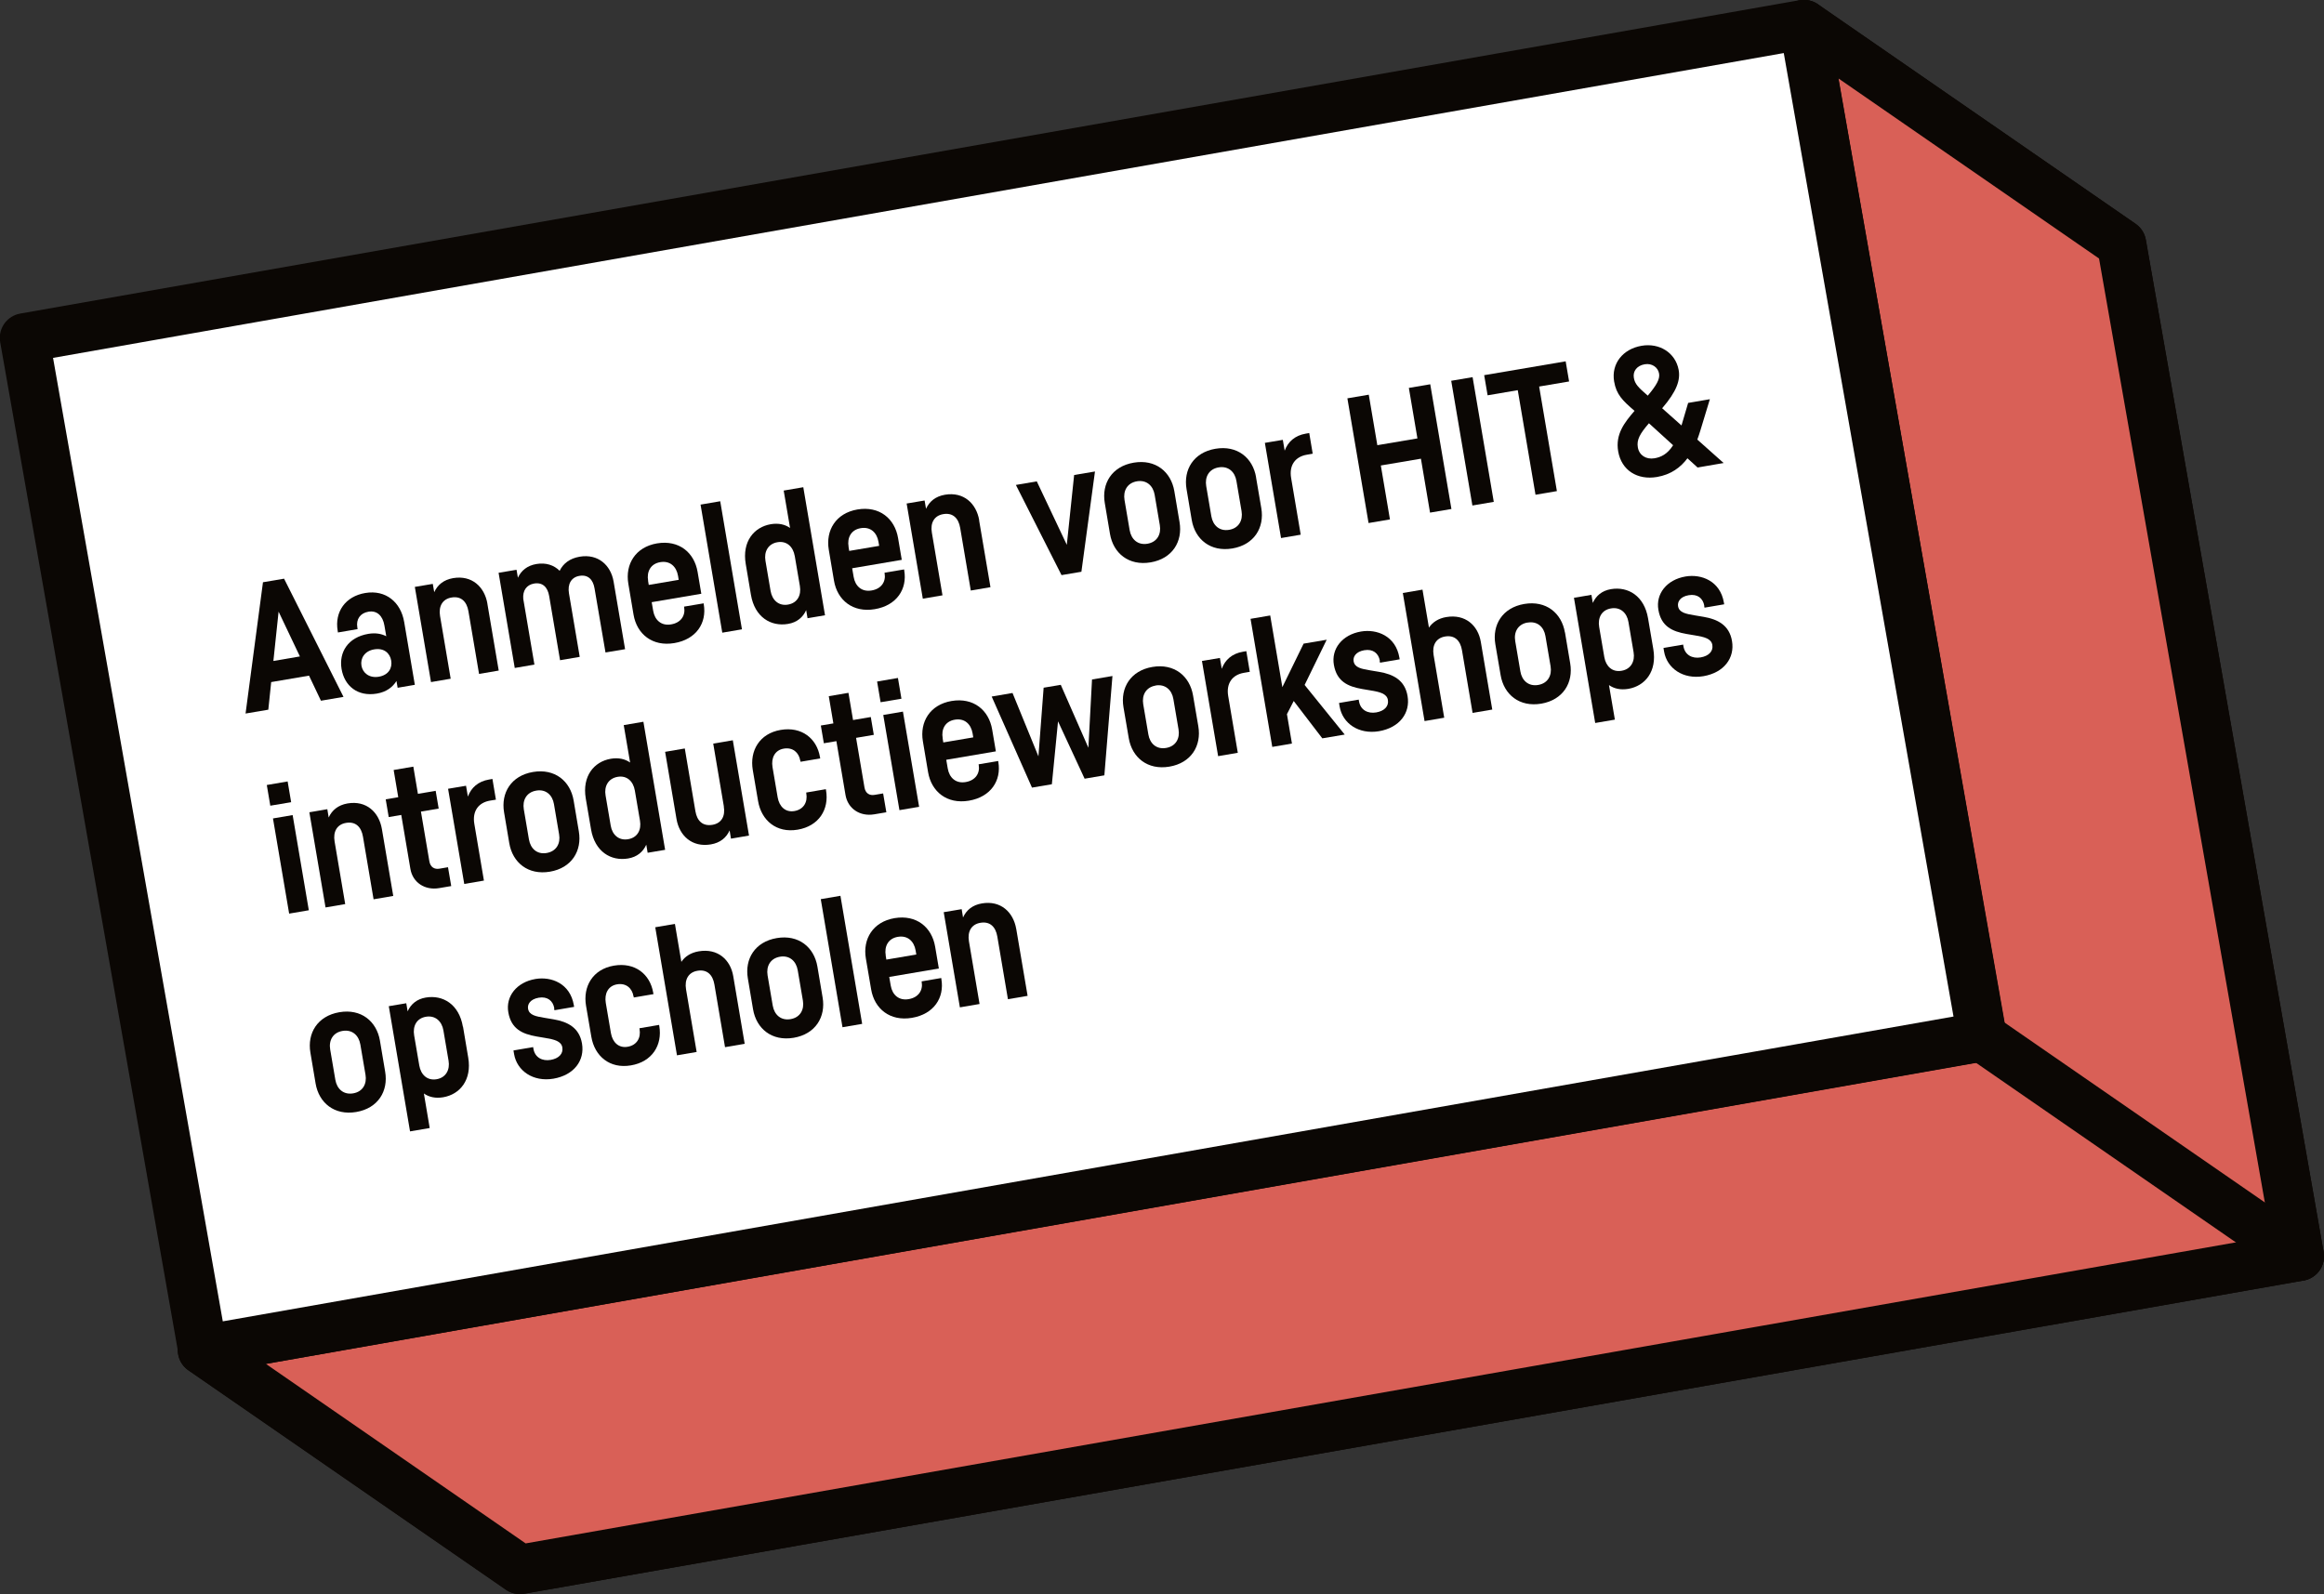 <svg xmlns="http://www.w3.org/2000/svg" id="Laag_2" data-name="Laag 2" viewBox="0 0 339.1 232.64"><rect x="0" y="0" width="339.1" height="232.64" fill="#333333" stroke="none"/><defs><style>      .cls-1 {        fill: #fff;      }      .cls-1, .cls-2 {        stroke: #0b0704;        stroke-linecap: round;        stroke-linejoin: round;        stroke-width: 7.2px;      }      .cls-2 {        fill: #d96057;      }      .cls-3 {        fill: #0b0704;        stroke-width: 0px;      }    </style></defs><g id="Layer_1" data-name="Layer 1"><g><g><g><polyline class="cls-1" points="263.23 3.6 309.56 35.62 335.5 183.33 75.87 229.04 29.54 197.02"></polyline><polygon class="cls-2" points="29.54 197.02 75.87 229.04 335.5 183.33 309.56 35.62 263.23 3.6 289.17 151.31 29.54 197.02"></polygon><rect class="cls-1" x="14.58" y="25.32" width="263.62" height="149.97" transform="translate(-15.18 26.9) rotate(-9.99)"></rect></g><line class="cls-1" x1="289.17" y1="151.31" x2="335.5" y2="183.33"></line></g><g><path class="cls-3" d="m45.09,98.6l-5.52.94-.42,4.03-3.32.56,2.54-19.16,3.08-.52,8.67,17.25-3.29.56-1.74-3.66Zm-1.33-2.8l-3.11-6.54-.76,7.2,3.86-.66Z"></path><path class="cls-3" d="m58.97,90.74l1.56,9.2-2.51.43-.17-.99c-.55.89-1.46,1.6-2.86,1.84-2.84.48-4.74-1.15-5.15-3.59-.41-2.44.92-4.62,3.91-5.13,1.03-.17,1.9-.02,2.61.35l-.27-1.57c-.24-1.41-1.08-2.23-2.34-2.01-1.17.2-1.82,1.08-1.61,2.31l.04.23-2.87.49-.04-.26c-.46-2.73,1.11-5.01,4.02-5.5,3.02-.51,5.2,1.37,5.68,4.21Zm-1.89,5.66c-.18-1.07-1.04-1.88-2.49-1.63-1.38.23-2.03,1.3-1.85,2.37.18,1.07,1.14,1.85,2.53,1.62,1.45-.25,1.99-1.29,1.81-2.35Z"></path><path class="cls-3" d="m71.11,88.08l1.66,9.78-2.87.49-1.55-9.15c-.24-1.42-1.08-2.24-2.47-2-1.31.22-1.91,1.27-1.67,2.7l1.55,9.15-2.87.49-2.36-13.89,2.62-.44.21,1.21c.48-1.06,1.37-1.81,2.75-2.05,2.75-.47,4.59,1.28,5.01,3.72Z"></path><path class="cls-3" d="m91.21,94.74l-2.86.48-1.6-9.36c-.22-1.3-.96-2.03-2.2-1.82-1.2.2-1.76,1.2-1.53,2.55l1.57,9.27-2.87.49-1.59-9.37c-.22-1.3-.96-2.03-2.2-1.82-1.11.19-1.68,1.04-1.58,2.23l1.63,9.6-2.87.49-2.36-13.89,2.62-.44.2,1.16c.47-1.03,1.35-1.77,2.69-2,1.42-.24,2.58.17,3.4.99.51-1.05,1.46-1.81,2.93-2.06,2.68-.45,4.53,1.24,4.94,3.62l1.68,9.89Z"></path><path class="cls-3" d="m102.67,88.06l.02.14c.46,2.71-1.09,5.11-4.3,5.65-3.19.54-5.47-1.31-5.95-4.16l-.76-4.51c-.48-2.83,1.03-5.34,4.18-5.88,3.21-.54,5.45,1.33,5.93,4.17l.54,3.18-7.24,1.23.22,1.27c.23,1.34,1.18,2.22,2.62,1.97,1.43-.24,2.1-1.29,1.9-2.48l-.02-.11,2.86-.48Zm-8.11-3.31l.1.61,4.37-.74-.1-.6c-.23-1.33-1.16-2.23-2.6-1.98-1.41.24-1.99,1.39-1.76,2.72Z"></path><path class="cls-3" d="m105.09,73.15l3.17,18.69-2.87.49-3.17-18.69,2.87-.49Z"></path><path class="cls-3" d="m117.21,71.1l3.17,18.69-2.55.43-.2-1.18c-.47,1.05-1.34,1.79-2.64,2.01-2.52.43-4.87-1-5.42-4.25l-.76-4.51c-.55-3.25,1.2-5.37,3.65-5.79,1.14-.19,2.08.03,2.82.55l-.93-5.46,2.87-.49Zm-1.25,10.03c-.23-1.33-1.15-2.23-2.52-2s-1.98,1.39-1.75,2.71l.75,4.41c.23,1.33,1.18,2.22,2.55,1.98s1.95-1.37,1.72-2.72l-.75-4.4Z"></path><path class="cls-3" d="m131.92,83.1l.02.15c.46,2.71-1.09,5.11-4.3,5.65-3.19.54-5.47-1.31-5.95-4.16l-.76-4.51c-.48-2.83,1.03-5.34,4.18-5.88,3.21-.54,5.45,1.33,5.93,4.17l.54,3.18-7.24,1.23.22,1.27c.23,1.34,1.18,2.22,2.62,1.97,1.43-.24,2.1-1.29,1.9-2.48l-.02-.11,2.86-.48Zm-8.11-3.31l.1.61,4.37-.74-.1-.6c-.23-1.33-1.16-2.23-2.6-1.98-1.41.24-1.99,1.39-1.76,2.72Z"></path><path class="cls-3" d="m142.86,75.91l1.66,9.78-2.87.49-1.55-9.15c-.24-1.42-1.08-2.24-2.47-2-1.31.22-1.91,1.27-1.66,2.7l1.55,9.15-2.87.49-2.36-13.89,2.62-.44.21,1.21c.48-1.06,1.37-1.81,2.75-2.05,2.75-.47,4.59,1.28,5.01,3.72Z"></path><path class="cls-3" d="m159.77,68.81l-1.98,14.63-2.9.49-6.66-13.16,3.05-.52,4.38,9.26,1.07-10.19,3.03-.51Z"></path><path class="cls-3" d="m171.35,71.68l.76,4.51c.48,2.83-1.03,5.34-4.22,5.88-3.19.54-5.45-1.33-5.93-4.16l-.76-4.51c-.48-2.83,1.03-5.34,4.22-5.88,3.19-.54,5.45,1.33,5.93,4.16Zm-5.46-1.44c-1.42.24-2.03,1.4-1.81,2.72l.75,4.41c.23,1.33,1.18,2.22,2.6,1.98,1.42-.24,2.03-1.4,1.8-2.72l-.75-4.41c-.22-1.33-1.18-2.22-2.6-1.98Z"></path><path class="cls-3" d="m183.27,69.65l.77,4.51c.48,2.83-1.03,5.34-4.22,5.88-3.19.54-5.45-1.33-5.93-4.16l-.76-4.51c-.48-2.83,1.03-5.34,4.22-5.88,3.19-.54,5.45,1.33,5.93,4.16Zm-5.46-1.44c-1.42.24-2.03,1.4-1.81,2.72l.75,4.41c.23,1.33,1.18,2.22,2.6,1.98,1.42-.24,2.03-1.4,1.81-2.72l-.75-4.41c-.22-1.33-1.18-2.22-2.6-1.98Z"></path><path class="cls-3" d="m191.03,63.17l.51,3.04-.86.15c-1.66.28-2.61,1.51-2.29,3.39l1.4,8.28-2.87.49-2.36-13.89,2.62-.44.27,1.58c.48-1.3,1.49-2.22,3.09-2.49l.48-.08Z"></path><path class="cls-3" d="m208.69,56.08l3.09,18.2-3.12.53-1.33-7.87-5.85.99,1.33,7.87-3.12.53-3.09-18.2,3.12-.53,1.25,7.37,5.85-.99-1.25-7.37,3.12-.53Z"></path><path class="cls-3" d="m214.87,55.04l3.09,18.2-3.12.53-3.09-18.2,3.12-.53Z"></path><path class="cls-3" d="m228.95,55.67l-4.37.74,2.59,15.26-3.12.53-2.59-15.26-4.4.75-.5-2.94,11.89-2.02.5,2.94Z"></path><path class="cls-3" d="m247.68,68.21l-1.46-1.33c-.99,1.32-2.39,2.38-4.45,2.73-2.85.48-5.18-.96-5.66-3.75-.42-2.48.9-4.18,2.39-5.9-1.75-1.5-2.66-2.39-2.98-4.29-.44-2.6,1.28-4.75,4.02-5.21,2.58-.44,4.91,1,5.39,3.49.29,1.51-.27,3.15-2.4,5.63.15.13.31.28.47.42l2.35,2.09.97-3.29,3.17-.54-1.4,4.61c-.13.42-.27.85-.43,1.28l3.84,3.42-3.83.66Zm-9.28-13.07c.15.9.63,1.39,2.03,2.6,1.28-1.52,1.79-2.42,1.65-3.22-.15-.91-1.04-1.54-2.09-1.36-1.13.19-1.76,1-1.59,1.98Zm5.72,9.83l-3.11-2.83c-.14-.13-.28-.25-.41-.37-1.32,1.53-1.81,2.4-1.62,3.51.19,1.15,1.2,1.81,2.43,1.6.92-.16,1.87-.57,2.72-1.91Z"></path><path class="cls-3" d="m42.48,117.07l-3.04.51-.51-3.02,3.04-.52.51,3.02Zm2.58,15.77l-2.87.49-2.36-13.89,2.87-.49,2.36,13.89Z"></path><path class="cls-3" d="m55.72,120.97l1.66,9.78-2.87.49-1.55-9.15c-.24-1.42-1.08-2.24-2.47-2-1.31.22-1.91,1.27-1.67,2.7l1.55,9.15-2.87.49-2.36-13.89,2.62-.45.2,1.21c.48-1.06,1.37-1.81,2.75-2.05,2.75-.47,4.59,1.28,5.01,3.72Z"></path><path class="cls-3" d="m61.42,118.44l1.23,7.26c.15.86.75,1.2,1.48,1.07l1.24-.21.47,2.75-1.77.3c-2.09.35-3.86-.83-4.19-2.82l-1.33-7.86-1.83.31-.44-2.59,1.83-.31-.67-3.97,2.87-.49.67,3.97,2.59-.44.44,2.59-2.59.44Z"></path><path class="cls-3" d="m71.85,113.66l.51,3.04-.86.14c-1.66.28-2.61,1.51-2.29,3.39l1.4,8.28-2.87.49-2.36-13.89,2.62-.44.27,1.58c.48-1.3,1.49-2.22,3.09-2.49l.48-.08Z"></path><path class="cls-3" d="m83.7,116.82l.76,4.51c.48,2.83-1.03,5.34-4.22,5.88-3.19.54-5.45-1.33-5.93-4.16l-.76-4.51c-.48-2.83,1.03-5.34,4.22-5.88s5.45,1.33,5.93,4.16Zm-5.46-1.44c-1.42.24-2.03,1.4-1.81,2.72l.75,4.41c.23,1.33,1.18,2.22,2.6,1.97s2.03-1.4,1.8-2.72l-.75-4.41c-.22-1.33-1.18-2.22-2.6-1.97Z"></path><path class="cls-3" d="m93.88,105.33l3.17,18.69-2.55.43-.2-1.18c-.47,1.05-1.34,1.79-2.64,2.01-2.52.43-4.87-1-5.42-4.25l-.77-4.51c-.55-3.25,1.2-5.37,3.65-5.79,1.14-.19,2.08.03,2.82.55l-.93-5.46,2.87-.49Zm-1.25,10.03c-.23-1.33-1.15-2.23-2.52-1.99s-1.98,1.39-1.75,2.71l.75,4.41c.22,1.33,1.18,2.22,2.55,1.98s1.95-1.37,1.72-2.71l-.75-4.4Z"></path><path class="cls-3" d="m106.93,108.05l2.36,13.89-2.63.45-.2-1.2c-.48,1.06-1.37,1.81-2.75,2.04-2.74.46-4.59-1.28-5-3.71l-1.66-9.8,2.87-.49,1.55,9.16c.24,1.42,1.07,2.22,2.49,1.98,1.3-.22,1.9-1.25,1.65-2.68h.01s-1.55-9.17-1.55-9.17l2.87-.49Z"></path><path class="cls-3" d="m116.77,111.01c-.2-1.2-1.1-1.98-2.4-1.76-1.32.22-1.87,1.37-1.65,2.7l.75,4.41c.23,1.34,1.12,2.23,2.45,2,1.34-.23,1.95-1.31,1.73-2.57l-.02-.13,2.87-.49.03.17c.47,2.78-1.04,5.22-4.15,5.74-3.08.52-5.29-1.34-5.77-4.19l-.77-4.51c-.48-2.83.99-5.34,4.07-5.86,3.06-.52,5.27,1.24,5.73,3.95l.04.21-2.87.49-.03-.15Z"></path><path class="cls-3" d="m124.91,107.67l1.23,7.26c.15.86.75,1.2,1.48,1.07l1.24-.21.47,2.75-1.77.3c-2.09.35-3.85-.83-4.19-2.82l-1.33-7.86-1.83.31-.44-2.59,1.83-.31-.67-3.97,2.87-.49.67,3.97,2.59-.44.44,2.6-2.59.44Z"></path><path class="cls-3" d="m131.53,101.97l-3.04.51-.51-3.02,3.04-.52.51,3.02Zm2.58,15.77l-2.87.49-2.36-13.89,2.87-.49,2.36,13.89Z"></path><path class="cls-3" d="m145.65,111.05l.02.15c.46,2.71-1.09,5.11-4.3,5.65-3.19.54-5.47-1.31-5.95-4.16l-.76-4.51c-.48-2.83,1.03-5.34,4.18-5.88,3.21-.54,5.45,1.33,5.93,4.17l.54,3.18-7.24,1.23.22,1.28c.23,1.34,1.18,2.22,2.62,1.97,1.43-.24,2.1-1.29,1.9-2.48l-.02-.11,2.86-.48Zm-8.11-3.31l.1.61,4.37-.74-.1-.6c-.23-1.33-1.16-2.23-2.6-1.98-1.41.24-1.99,1.39-1.76,2.71Z"></path><path class="cls-3" d="m162.32,98.66l-1.18,14.49-2.88.49-3.88-8.37-.9,9.18-2.9.49-5.88-13.29,3.04-.52,3.78,9.25.76-10.02,2.5-.42,4.03,9.18.53-9.96,3-.51Z"></path><path class="cls-3" d="m174.08,101.49l.77,4.51c.48,2.83-1.03,5.34-4.22,5.88-3.19.54-5.45-1.33-5.93-4.16l-.77-4.51c-.48-2.83,1.03-5.34,4.22-5.88,3.19-.54,5.45,1.33,5.93,4.16Zm-5.46-1.44c-1.42.24-2.03,1.4-1.81,2.72l.75,4.41c.22,1.33,1.18,2.22,2.6,1.97,1.42-.24,2.03-1.4,1.8-2.72l-.75-4.41c-.22-1.33-1.18-2.22-2.6-1.98Z"></path><path class="cls-3" d="m181.85,95l.51,3.04-.86.15c-1.66.28-2.61,1.51-2.29,3.39l1.4,8.28-2.87.49-2.36-13.89,2.62-.44.27,1.58c.48-1.3,1.49-2.22,3.09-2.49l.48-.08Z"></path><path class="cls-3" d="m188.77,102.3l-.99,1.92.73,4.29-2.87.49-3.17-18.69,2.87-.49,1.77,10.46,3.1-6.35,3.37-.57-3.22,6.6,5.85,7.24-3.27.55-4.18-5.46Z"></path><path class="cls-3" d="m201.34,96.44c-.19-1.11-1.01-1.76-2.27-1.55-1.27.22-1.67.99-1.56,1.61.16.93,1.1,1.11,2.48,1.34l1.25.21c2.06.35,3.75,1.21,4.14,3.53.42,2.45-1.14,4.61-4.17,5.13-2.97.5-5.32-1.15-5.74-3.59l-.09-.53,2.87-.49.04.23c.22,1.31,1.31,1.84,2.51,1.64,1.18-.2,1.87-.89,1.71-1.83-.16-.92-1.2-1.16-2.46-1.37l-1.3-.22c-2.12-.37-3.7-1.12-4.12-3.52-.41-2.32,1.2-4.4,3.96-4.87,2.29-.39,5.06.63,5.6,3.82l.04.24-2.87.49-.05-.27Z"></path><path class="cls-3" d="m211.04,90.05c2.78-.47,4.63,1.24,5.03,3.63l1.67,9.87-2.87.49-1.55-9.15c-.24-1.42-1.08-2.24-2.47-2-1.31.22-1.91,1.27-1.67,2.7l1.55,9.15-2.87.49-3.17-18.69,2.87-.49.94,5.54c.54-.79,1.37-1.34,2.53-1.54h0Z"></path><path class="cls-3" d="m228.35,92.29l.76,4.51c.48,2.83-1.03,5.34-4.22,5.89-3.19.54-5.45-1.33-5.93-4.16l-.77-4.51c-.48-2.83,1.03-5.34,4.22-5.88,3.19-.54,5.45,1.33,5.93,4.16Zm-5.46-1.44c-1.42.24-2.03,1.4-1.8,2.72l.75,4.41c.22,1.33,1.18,2.22,2.6,1.98,1.42-.24,2.03-1.4,1.81-2.72l-.75-4.41c-.22-1.33-1.18-2.22-2.6-1.97Z"></path><path class="cls-3" d="m240.47,90.23l.77,4.51c.55,3.25-1.2,5.37-3.65,5.79-1.14.19-2.08-.03-2.82-.55l.86,5.04-2.87.49-3.1-18.27,2.55-.43.2,1.18c.47-1.05,1.34-1.79,2.64-2.01,2.52-.43,4.87,1,5.42,4.25Zm-2.86.54c-.22-1.33-1.18-2.22-2.55-1.98-1.37.23-1.95,1.37-1.72,2.71l.75,4.4c.23,1.33,1.15,2.23,2.52,1.99,1.37-.23,1.98-1.39,1.75-2.71l-.75-4.41Z"></path><path class="cls-3" d="m248.68,88.41c-.19-1.11-1.01-1.76-2.27-1.55-1.27.21-1.67.99-1.56,1.61.16.93,1.1,1.11,2.48,1.34l1.25.21c2.05.35,3.75,1.21,4.14,3.53.42,2.45-1.14,4.61-4.17,5.13-2.97.5-5.32-1.15-5.74-3.59l-.09-.53,2.87-.49.04.23c.22,1.31,1.31,1.84,2.51,1.64,1.18-.2,1.87-.89,1.71-1.83-.16-.92-1.2-1.16-2.46-1.37l-1.3-.22c-2.12-.37-3.7-1.12-4.11-3.52-.41-2.32,1.2-4.4,3.96-4.87,2.29-.39,5.06.63,5.6,3.82l.04.24-2.87.49-.05-.27Z"></path><path class="cls-3" d="m55.44,151.89l.76,4.51c.48,2.83-1.03,5.34-4.22,5.88-3.19.54-5.45-1.33-5.93-4.16l-.76-4.51c-.48-2.83,1.03-5.34,4.22-5.89s5.45,1.33,5.93,4.16Zm-5.46-1.44c-1.42.24-2.03,1.4-1.8,2.72l.75,4.41c.23,1.33,1.18,2.22,2.6,1.98s2.03-1.4,1.8-2.72l-.75-4.41c-.23-1.33-1.18-2.22-2.6-1.98Z"></path><path class="cls-3" d="m67.56,149.83l.76,4.51c.55,3.25-1.2,5.37-3.65,5.79-1.14.19-2.08-.03-2.82-.55l.85,5.04-2.87.49-3.1-18.27,2.55-.43.2,1.18c.47-1.05,1.34-1.79,2.64-2.01,2.52-.43,4.87,1,5.42,4.25Zm-2.86.54c-.23-1.33-1.18-2.22-2.55-1.99-1.37.23-1.95,1.37-1.72,2.72l.75,4.4c.23,1.33,1.15,2.23,2.52,2,1.37-.23,1.98-1.39,1.75-2.71l-.75-4.41Z"></path><path class="cls-3" d="m80.88,147.15c-.19-1.11-1.01-1.76-2.27-1.55-1.27.22-1.67.99-1.56,1.61.16.94,1.1,1.11,2.48,1.34l1.25.21c2.05.35,3.75,1.21,4.14,3.53.42,2.45-1.14,4.61-4.17,5.13-2.97.5-5.32-1.15-5.74-3.59l-.09-.53,2.87-.49.04.23c.22,1.31,1.31,1.84,2.51,1.64,1.18-.2,1.87-.89,1.71-1.83-.16-.92-1.2-1.16-2.46-1.37l-1.3-.22c-2.12-.37-3.7-1.12-4.12-3.52-.41-2.32,1.2-4.4,3.96-4.87,2.29-.39,5.06.63,5.6,3.82l.04.25-2.87.49-.05-.27Z"></path><path class="cls-3" d="m92.44,145.41c-.2-1.2-1.09-1.98-2.4-1.76-1.32.22-1.87,1.37-1.65,2.7l.75,4.41c.23,1.34,1.12,2.23,2.45,2,1.34-.23,1.95-1.31,1.73-2.57l-.02-.13,2.87-.49.03.17c.47,2.78-1.04,5.22-4.15,5.74-3.08.52-5.29-1.34-5.77-4.19l-.77-4.51c-.48-2.83.99-5.34,4.07-5.86,3.06-.52,5.27,1.24,5.73,3.95l.04.21-2.87.49-.03-.15Z"></path><path class="cls-3" d="m101.96,138.83c2.78-.47,4.63,1.24,5.03,3.63l1.67,9.87-2.87.49-1.55-9.15c-.24-1.42-1.08-2.24-2.47-2-1.31.22-1.91,1.27-1.67,2.7l1.55,9.15-2.87.49-3.17-18.69,2.87-.49.94,5.54c.53-.79,1.37-1.34,2.54-1.54h0Z"></path><path class="cls-3" d="m119.27,141.06l.76,4.51c.48,2.83-1.03,5.34-4.22,5.88-3.19.54-5.45-1.33-5.93-4.16l-.76-4.51c-.48-2.83,1.03-5.34,4.22-5.88s5.45,1.33,5.93,4.16Zm-5.46-1.44c-1.42.24-2.03,1.4-1.81,2.72l.75,4.41c.23,1.33,1.18,2.22,2.6,1.98s2.03-1.4,1.8-2.72l-.75-4.41c-.23-1.33-1.18-2.22-2.6-1.98Z"></path><path class="cls-3" d="m122.63,130.73l3.17,18.69-2.87.49-3.17-18.69,2.87-.49Z"></path><path class="cls-3" d="m137.34,142.74l.02.15c.46,2.71-1.09,5.11-4.3,5.65-3.19.54-5.47-1.31-5.95-4.16l-.77-4.51c-.48-2.83,1.03-5.34,4.18-5.88,3.21-.54,5.45,1.33,5.93,4.17l.54,3.18-7.24,1.23.22,1.27c.23,1.34,1.18,2.22,2.62,1.97,1.43-.24,2.1-1.29,1.9-2.48l-.02-.11,2.86-.49Zm-8.11-3.31l.1.61,4.37-.74-.1-.6c-.23-1.33-1.16-2.23-2.6-1.98-1.41.24-1.99,1.39-1.76,2.72Z"></path><path class="cls-3" d="m148.28,135.55l1.66,9.78-2.87.49-1.55-9.15c-.24-1.42-1.08-2.24-2.47-2-1.31.22-1.91,1.27-1.67,2.7l1.55,9.15-2.87.49-2.36-13.89,2.62-.44.2,1.21c.48-1.06,1.37-1.82,2.75-2.05,2.75-.47,4.59,1.28,5.01,3.72Z"></path></g></g></g></svg>